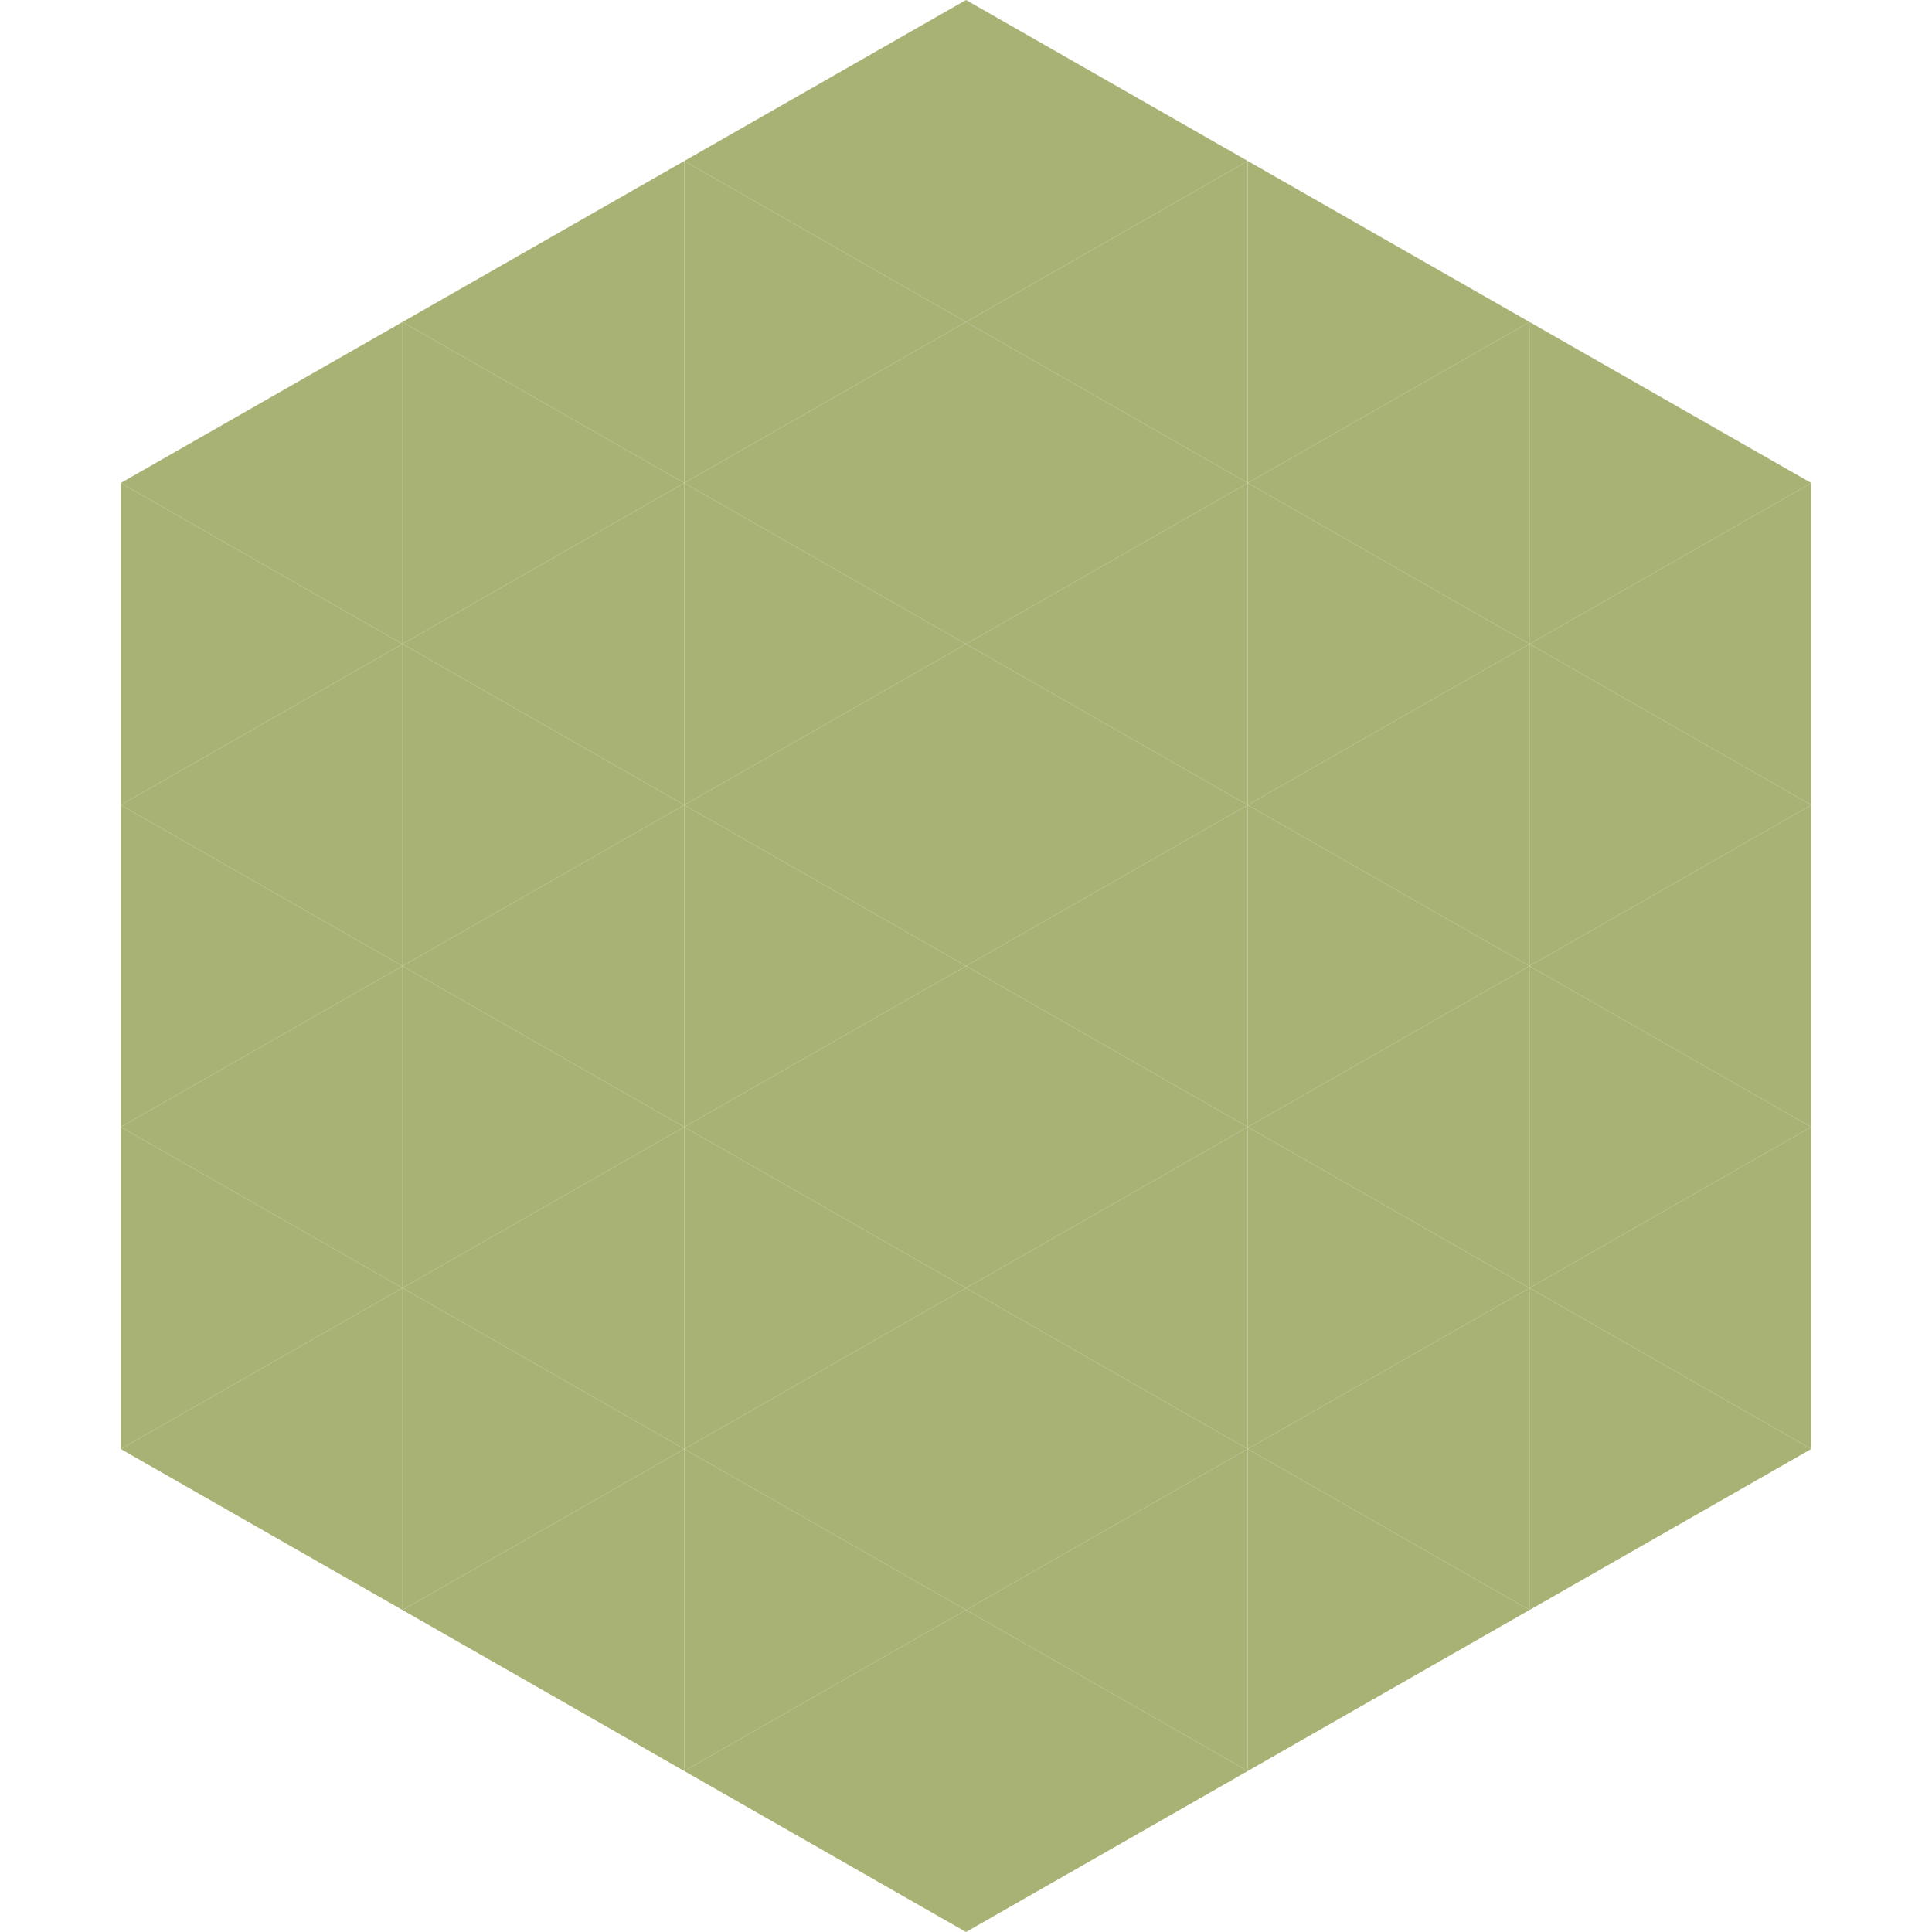 <?xml version="1.0"?>
<!-- Generated by SVGo -->
<svg width="240" height="240"
     xmlns="http://www.w3.org/2000/svg"
     xmlns:xlink="http://www.w3.org/1999/xlink">
<polygon points="50,40 15,60 50,80" style="fill:rgb(167,178,116)" />
<polygon points="190,40 225,60 190,80" style="fill:rgb(167,178,116)" />
<polygon points="15,60 50,80 15,100" style="fill:rgb(167,178,116)" />
<polygon points="225,60 190,80 225,100" style="fill:rgb(167,178,116)" />
<polygon points="50,80 15,100 50,120" style="fill:rgb(167,178,116)" />
<polygon points="190,80 225,100 190,120" style="fill:rgb(167,178,116)" />
<polygon points="15,100 50,120 15,140" style="fill:rgb(167,178,116)" />
<polygon points="225,100 190,120 225,140" style="fill:rgb(167,178,116)" />
<polygon points="50,120 15,140 50,160" style="fill:rgb(167,178,116)" />
<polygon points="190,120 225,140 190,160" style="fill:rgb(167,178,116)" />
<polygon points="15,140 50,160 15,180" style="fill:rgb(167,178,116)" />
<polygon points="225,140 190,160 225,180" style="fill:rgb(167,178,116)" />
<polygon points="50,160 15,180 50,200" style="fill:rgb(167,178,116)" />
<polygon points="190,160 225,180 190,200" style="fill:rgb(167,178,116)" />
<polygon points="15,180 50,200 15,220" style="fill:rgb(255,255,255); fill-opacity:0" />
<polygon points="225,180 190,200 225,220" style="fill:rgb(255,255,255); fill-opacity:0" />
<polygon points="50,0 85,20 50,40" style="fill:rgb(255,255,255); fill-opacity:0" />
<polygon points="190,0 155,20 190,40" style="fill:rgb(255,255,255); fill-opacity:0" />
<polygon points="85,20 50,40 85,60" style="fill:rgb(167,178,116)" />
<polygon points="155,20 190,40 155,60" style="fill:rgb(167,178,116)" />
<polygon points="50,40 85,60 50,80" style="fill:rgb(167,178,116)" />
<polygon points="190,40 155,60 190,80" style="fill:rgb(167,178,116)" />
<polygon points="85,60 50,80 85,100" style="fill:rgb(167,178,116)" />
<polygon points="155,60 190,80 155,100" style="fill:rgb(167,178,116)" />
<polygon points="50,80 85,100 50,120" style="fill:rgb(167,178,116)" />
<polygon points="190,80 155,100 190,120" style="fill:rgb(167,178,116)" />
<polygon points="85,100 50,120 85,140" style="fill:rgb(167,178,116)" />
<polygon points="155,100 190,120 155,140" style="fill:rgb(167,178,116)" />
<polygon points="50,120 85,140 50,160" style="fill:rgb(167,178,116)" />
<polygon points="190,120 155,140 190,160" style="fill:rgb(167,178,116)" />
<polygon points="85,140 50,160 85,180" style="fill:rgb(167,178,116)" />
<polygon points="155,140 190,160 155,180" style="fill:rgb(167,178,116)" />
<polygon points="50,160 85,180 50,200" style="fill:rgb(167,178,116)" />
<polygon points="190,160 155,180 190,200" style="fill:rgb(167,178,116)" />
<polygon points="85,180 50,200 85,220" style="fill:rgb(167,178,116)" />
<polygon points="155,180 190,200 155,220" style="fill:rgb(167,178,116)" />
<polygon points="120,0 85,20 120,40" style="fill:rgb(167,178,116)" />
<polygon points="120,0 155,20 120,40" style="fill:rgb(167,178,116)" />
<polygon points="85,20 120,40 85,60" style="fill:rgb(167,178,116)" />
<polygon points="155,20 120,40 155,60" style="fill:rgb(167,178,116)" />
<polygon points="120,40 85,60 120,80" style="fill:rgb(167,178,116)" />
<polygon points="120,40 155,60 120,80" style="fill:rgb(167,178,116)" />
<polygon points="85,60 120,80 85,100" style="fill:rgb(167,178,116)" />
<polygon points="155,60 120,80 155,100" style="fill:rgb(167,178,116)" />
<polygon points="120,80 85,100 120,120" style="fill:rgb(167,178,116)" />
<polygon points="120,80 155,100 120,120" style="fill:rgb(167,178,116)" />
<polygon points="85,100 120,120 85,140" style="fill:rgb(167,178,116)" />
<polygon points="155,100 120,120 155,140" style="fill:rgb(167,178,116)" />
<polygon points="120,120 85,140 120,160" style="fill:rgb(167,178,116)" />
<polygon points="120,120 155,140 120,160" style="fill:rgb(167,178,116)" />
<polygon points="85,140 120,160 85,180" style="fill:rgb(167,178,116)" />
<polygon points="155,140 120,160 155,180" style="fill:rgb(167,178,116)" />
<polygon points="120,160 85,180 120,200" style="fill:rgb(167,178,116)" />
<polygon points="120,160 155,180 120,200" style="fill:rgb(167,178,116)" />
<polygon points="85,180 120,200 85,220" style="fill:rgb(167,178,116)" />
<polygon points="155,180 120,200 155,220" style="fill:rgb(167,178,116)" />
<polygon points="120,200 85,220 120,240" style="fill:rgb(167,178,116)" />
<polygon points="120,200 155,220 120,240" style="fill:rgb(167,178,116)" />
<polygon points="85,220 120,240 85,260" style="fill:rgb(255,255,255); fill-opacity:0" />
<polygon points="155,220 120,240 155,260" style="fill:rgb(255,255,255); fill-opacity:0" />
</svg>
